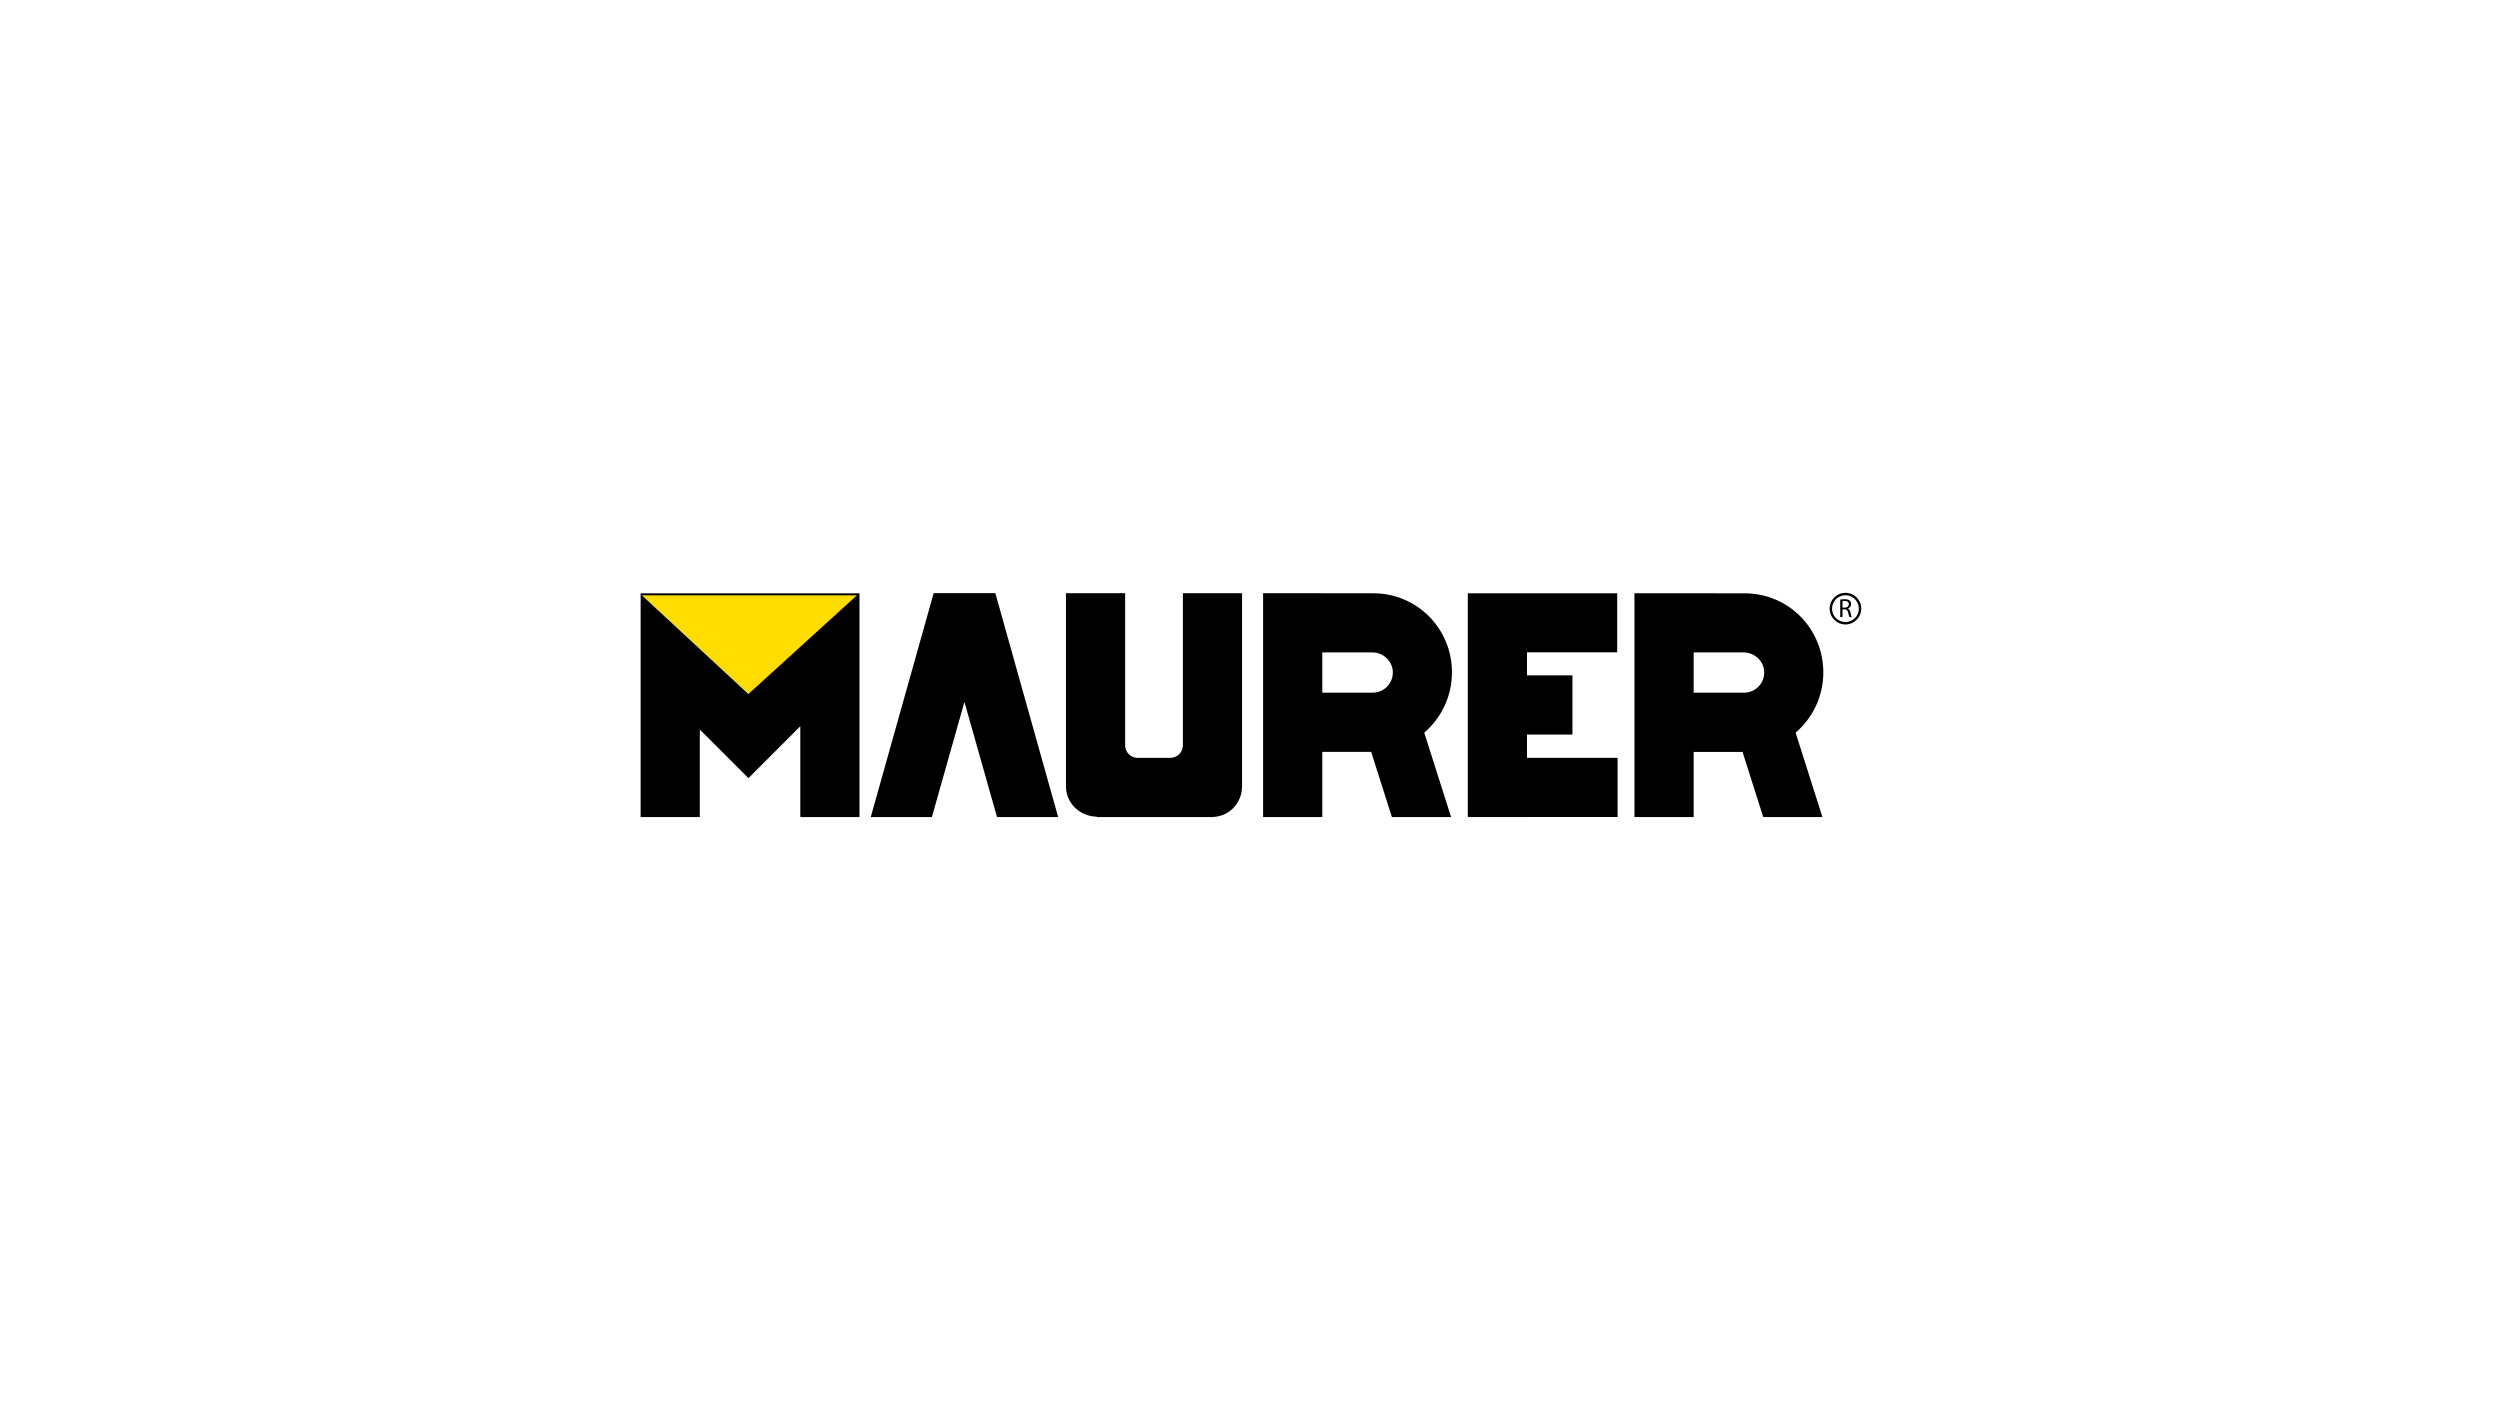 <svg xmlns="http://www.w3.org/2000/svg" xmlns:xlink="http://www.w3.org/1999/xlink" id="Livello_1" x="0px" y="0px" viewBox="0 0 1366 768" style="enable-background:new 0 0 1366 768;" xml:space="preserve"> <style type="text/css"> .st0{fill-rule:evenodd;clip-rule:evenodd;} .st1{fill-rule:evenodd;clip-rule:evenodd;fill:#FFDD00;} </style> <g> <g> <g> <g> <g> <path d="M999.71,332.56c0-4.77,3.87-8.64,8.65-8.64l0,0c4.77,0,8.64,3.88,8.64,8.64l0,0c0,4.77-3.87,8.64-8.64,8.64l0,0 C1003.58,341.2,999.71,337.32,999.71,332.56L999.71,332.56z M1001.03,332.56c0.01,4.05,3.28,7.32,7.33,7.33l0,0 c4.03-0.01,7.3-3.28,7.32-7.33l0,0c-0.01-4.04-3.29-7.32-7.32-7.32l0,0C1004.31,325.24,1001.04,328.51,1001.03,332.56 L1001.03,332.56z"></path> <g> <path d="M1005.5,327.6c0.63-0.13,1.53-0.2,2.39-0.2c1.34,0,2.2,0.24,2.8,0.79c0.49,0.43,0.76,1.09,0.76,1.84 c0,1.28-0.8,2.12-1.82,2.47v0.04c0.75,0.26,1.19,0.94,1.42,1.96c0.32,1.35,0.55,2.28,0.75,2.65h-1.29 c-0.16-0.29-0.38-1.1-0.65-2.31c-0.29-1.34-0.8-1.84-1.93-1.88h-1.18v4.19h-1.25V327.6z M1006.74,332.01h1.27 c1.34,0,2.18-0.73,2.18-1.84c0-1.25-0.91-1.79-2.22-1.81c-0.6,0-1.04,0.06-1.23,0.11V332.01z"></path> </g> </g> <polygon class="st0" points="578.17,446.43 543.86,324.13 543.78,324.13 543.79,324.07 510.16,324.07 475.78,446.43 509.18,446.43 526.97,383.54 544.77,446.43 "></polygon> <g> <polygon class="st0" points="350.04,324.21 350.04,446.43 382.38,446.43 382.38,398.62 408.86,425.1 408.93,425.02 409.01,425.1 437.29,396.82 437.29,446.43 469.62,446.43 469.62,324.21 "></polygon> </g> <path class="st0" d="M678.67,430.04c0-0.14,0.02-0.28,0.02-0.42l-0.02-0.01V324.13h-32.34v83.15c0,3.81-3.11,6.82-6.93,6.82 h-18.1c-3.61-0.19-6.52-3.15-6.52-6.81v-83.16h-32.34v105.6h0c0.03,9.18,7.69,16.42,16.86,16.5v0.21h63.57v-0.05 c8.76-0.4,15.44-7.36,15.77-16.11h0.01V430.04z"></path> <path class="st0" d="M793.35,367.39c0-23.96-19.06-43.22-43.03-43.22l-27.82-0.02v-0.02h-32.34v122.3h32.34v-35.61h26.7 l11.33,35.61h32.34l-14.66-46.11C787.47,392.36,793.35,380.56,793.35,367.39z M722.5,356.47h27.32c6.09,0,11.23,4.9,11.23,10.99 c0,6.09-4.93,11.02-11.02,11.02H722.5V356.47z"></path> <polygon class="st0" points="883.85,414.08 834.34,414.08 834.34,401.36 859.18,401.36 859.18,369.02 834.34,369.02 834.34,356.43 883.64,356.43 883.64,324.18 802,324.18 802,446.43 834.34,446.43 834.34,446.41 883.85,446.41 "></polygon> <polygon class="st1" points="350.71,325.3 408.87,379.23 468.18,325.3 "></polygon> <path class="st0" d="M996.26,367.41c0-23.97-19.06-43.22-43.03-43.22l-27.82-0.02v-0.02h-32.34v122.3h32.34v-35.61h26.7 l11.33,35.61h32.34l-14.66-46.11C990.38,392.38,996.26,380.58,996.26,367.41z M925.42,356.48h27.32 c6.09,0,11.23,4.9,11.23,10.99c0,6.09-4.93,11.02-11.02,11.02h-27.53V356.48z"></path> </g> </g> </g> </g> </svg>